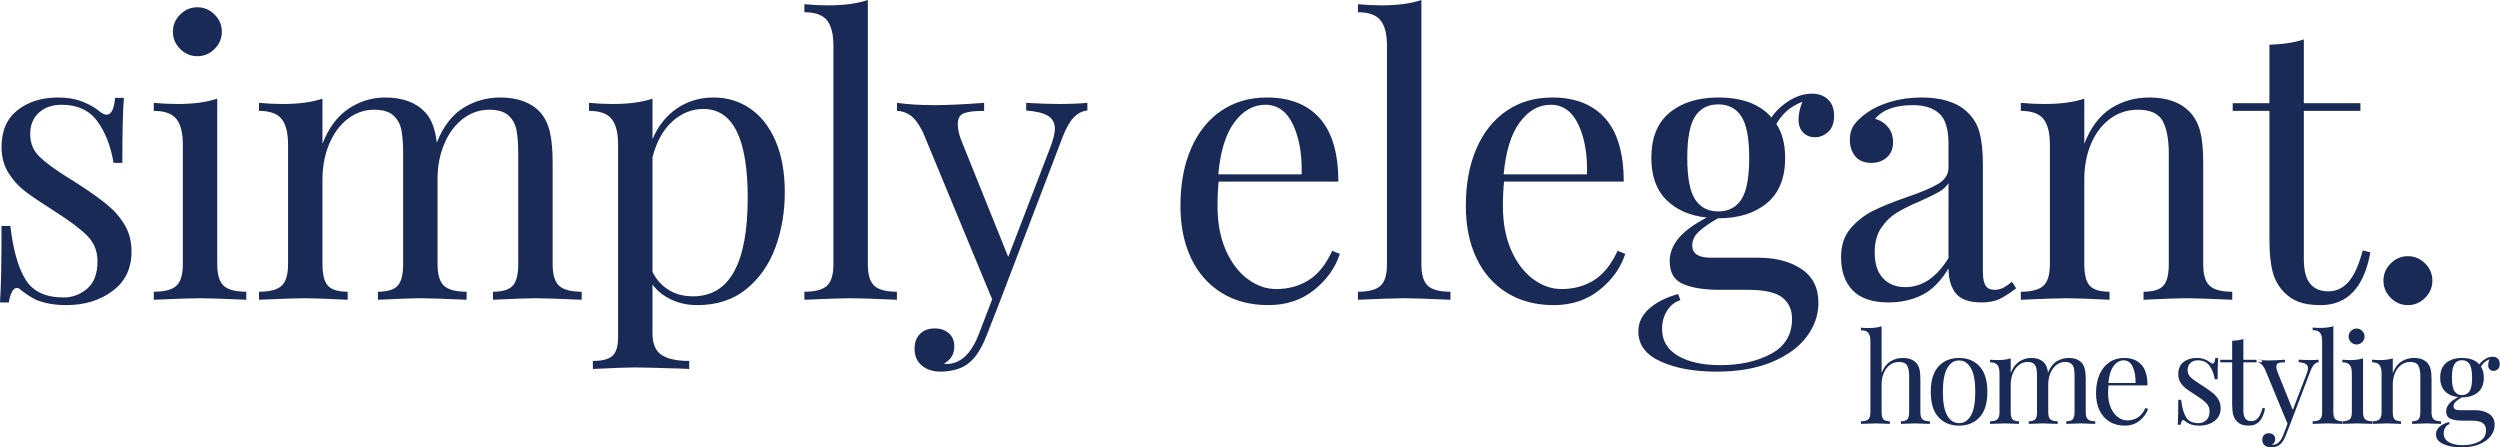 <?xml version="1.0" encoding="UTF-8"?>
<svg width="9808px" height="1755px" viewBox="0 0 9808 1755" version="1.1" xmlns="http://www.w3.org/2000/svg" xmlns:xlink="http://www.w3.org/1999/xlink">
    <!-- Generator: Sketch 43.1 (39012) - http://www.bohemiancoding.com/sketch -->
    <title>Group 2</title>
    <desc>Created with Sketch.</desc>
    <defs></defs>
    <g id="Page-1" stroke="none" stroke-width="1" fill="none" fill-rule="evenodd">
        <g id="Desktop-HD" transform="translate(-1242, -1058)" fill="#192A56">
            <g id="Group-2" transform="translate(1242, 1058)">
                <path d="M7381.954,1462.999 C7390.104,1442.461 7401.432,1427.547 7415.94,1418.255 C7430.447,1408.964 7446.828,1404.319 7465.084,1404.319 C7487.904,1404.319 7505.182,1410.513 7516.918,1422.901 C7523.112,1429.421 7527.513,1437.571 7530.121,1447.351 C7532.729,1457.131 7534.033,1470.334 7534.033,1486.96 L7534.033,1617.523 C7534.033,1630.889 7536.804,1640.098 7542.346,1645.151 C7547.888,1650.205 7557.505,1652.731 7571.197,1652.731 L7571.197,1663 C7541.205,1661.696 7521.645,1661.044 7512.517,1661.044 C7503.389,1661.044 7485.133,1661.696 7457.749,1663 L7457.749,1652.731 C7469.811,1652.731 7478.205,1650.205 7482.932,1645.151 C7487.66,1640.098 7490.023,1630.889 7490.023,1617.523 L7490.023,1476.202 C7490.023,1457.946 7487.415,1444.01 7482.199,1434.392 C7476.983,1424.775 7466.388,1419.967 7450.414,1419.967 C7437.048,1419.967 7425.231,1423.716 7414.962,1431.214 C7404.692,1438.712 7396.624,1449.225 7390.756,1462.755 C7384.888,1476.284 7381.954,1491.524 7381.954,1508.476 L7381.954,1617.523 C7381.954,1630.889 7384.317,1640.098 7389.044,1645.151 C7393.772,1650.205 7402.166,1652.731 7414.228,1652.731 L7414.228,1663 C7386.844,1661.696 7368.588,1661.044 7359.46,1661.044 C7350.332,1661.044 7330.772,1661.696 7300.78,1663 L7300.78,1652.731 C7314.472,1652.731 7324.089,1650.205 7329.631,1645.151 C7335.173,1640.098 7337.944,1630.889 7337.944,1617.523 L7337.944,1338.793 C7337.944,1323.797 7335.173,1312.876 7329.631,1306.03 C7324.089,1299.184 7314.472,1295.761 7300.78,1295.761 L7300.78,1285.492 C7311.212,1286.47 7321.318,1286.959 7331.098,1286.959 C7351.636,1286.959 7368.588,1284.677 7381.954,1280.113 L7381.954,1462.999 Z M7685.818,1404.319 C7719.07,1404.319 7745.883,1415.321 7766.258,1437.326 C7786.634,1459.332 7796.821,1492.665 7796.821,1537.327 C7796.821,1581.989 7786.634,1615.241 7766.258,1637.083 C7745.883,1658.925 7719.07,1669.846 7685.818,1669.846 C7652.566,1669.846 7625.753,1658.925 7605.377,1637.083 C7585.002,1615.241 7574.815,1581.989 7574.815,1537.327 C7574.815,1492.665 7585.002,1459.332 7605.377,1437.326 C7625.753,1415.321 7652.566,1404.319 7685.818,1404.319 Z M7685.818,1414.099 C7666.258,1414.099 7650.773,1424.123 7639.363,1444.172 C7627.953,1464.222 7622.248,1495.273 7622.248,1537.327 C7622.248,1579.381 7627.953,1610.351 7639.363,1630.237 C7650.773,1650.123 7666.258,1660.066 7685.818,1660.066 C7705.378,1660.066 7720.863,1650.123 7732.273,1630.237 C7743.683,1610.351 7749.388,1579.381 7749.388,1537.327 C7749.388,1495.273 7743.683,1464.222 7732.273,1444.172 C7720.863,1424.123 7705.378,1414.099 7685.818,1414.099 Z M8182.837,1617.523 C8182.837,1630.889 8185.608,1640.098 8191.15,1645.151 C8196.692,1650.205 8206.309,1652.731 8220.001,1652.731 L8220.001,1663 C8190.009,1661.696 8170.449,1661.044 8161.321,1661.044 C8152.193,1661.044 8133.937,1661.696 8106.553,1663 L8106.553,1652.731 C8118.615,1652.731 8127.009,1650.205 8131.736,1645.151 C8136.464,1640.098 8138.827,1630.889 8138.827,1617.523 L8138.827,1476.202 C8138.827,1463.814 8138.094,1453.79 8136.627,1446.129 C8135.159,1438.467 8131.737,1432.192 8126.358,1427.302 C8120.978,1422.412 8112.747,1419.967 8101.663,1419.967 C8089.275,1419.967 8078.028,1423.879 8067.922,1431.703 C8057.816,1439.527 8049.911,1450.203 8044.206,1463.733 C8038.5,1477.262 8035.648,1492.176 8035.648,1508.476 L8035.648,1617.523 C8035.648,1630.889 8038.419,1640.098 8043.961,1645.151 C8049.503,1650.205 8059.12,1652.731 8072.812,1652.731 L8072.812,1663 C8042.82,1661.696 8023.26,1661.044 8014.132,1661.044 C8005.004,1661.044 7986.748,1661.696 7959.364,1663 L7959.364,1652.731 C7971.426,1652.731 7979.82,1650.205 7984.547,1645.151 C7989.275,1640.098 7991.638,1630.889 7991.638,1617.523 L7991.638,1476.202 C7991.638,1463.814 7990.905,1453.79 7989.438,1446.129 C7987.97,1438.467 7984.548,1432.192 7979.168,1427.302 C7973.789,1422.412 7965.558,1419.967 7954.474,1419.967 C7942.086,1419.967 7930.839,1423.879 7920.733,1431.703 C7910.627,1439.527 7902.722,1450.285 7897.016,1463.977 C7891.311,1477.669 7888.459,1492.665 7888.459,1508.965 L7888.459,1617.523 C7888.459,1630.889 7890.822,1640.098 7895.55,1645.151 C7900.277,1650.205 7908.671,1652.731 7920.733,1652.731 L7920.733,1663 C7893.349,1661.696 7875.093,1661.044 7865.965,1661.044 C7856.837,1661.044 7837.277,1661.696 7807.285,1663 L7807.285,1652.731 C7820.977,1652.731 7830.594,1650.205 7836.136,1645.151 C7841.678,1640.098 7844.449,1630.889 7844.449,1617.523 L7844.449,1464.466 C7844.449,1449.47 7841.678,1438.549 7836.136,1431.703 C7830.594,1424.857 7820.977,1421.434 7807.285,1421.434 L7807.285,1411.165 C7817.717,1412.143 7827.823,1412.632 7837.603,1412.632 C7858.141,1412.632 7875.093,1410.35 7888.459,1405.786 L7888.459,1463.488 C7896.283,1443.276 7907.367,1428.362 7921.711,1418.745 C7936.055,1409.127 7951.703,1404.319 7968.655,1404.319 C7990.823,1404.319 8007.775,1410.513 8019.511,1422.901 C8027.661,1431.377 8032.714,1444.417 8034.67,1462.021 C8042.82,1441.483 8054.067,1426.732 8068.411,1417.766 C8082.755,1408.801 8098.566,1404.319 8115.844,1404.319 C8138.012,1404.319 8154.964,1410.513 8166.7,1422.901 C8172.568,1429.421 8176.724,1437.734 8179.169,1447.84 C8181.615,1457.946 8182.837,1470.986 8182.837,1486.96 L8182.837,1617.523 Z M8427.043,1604.32 C8421.175,1622.25 8410.173,1637.653 8394.035,1650.531 C8377.898,1663.408 8358.42,1669.846 8335.6,1669.846 C8312.454,1669.846 8292.405,1664.549 8275.453,1653.954 C8258.501,1643.358 8245.543,1628.526 8236.577,1609.455 C8227.612,1590.383 8223.13,1568.297 8223.13,1543.195 C8223.13,1514.833 8227.694,1490.22 8236.822,1469.356 C8245.95,1448.492 8258.827,1432.437 8275.453,1421.189 C8292.079,1409.942 8311.476,1404.319 8333.644,1404.319 C8362.984,1404.319 8385.559,1413.202 8401.371,1430.969 C8417.182,1448.737 8425.087,1475.713 8425.087,1511.899 L8272.03,1511.899 C8271.052,1521.027 8270.563,1531.459 8270.563,1543.195 C8270.563,1564.711 8274.067,1583.456 8281.076,1599.43 C8288.086,1615.404 8297.376,1627.71 8308.95,1636.35 C8320.523,1644.989 8332.666,1649.308 8345.38,1649.308 C8361.028,1649.308 8374.883,1645.559 8386.945,1638.061 C8399.007,1630.563 8409.113,1618.012 8417.263,1600.408 L8427.043,1604.32 Z M8331.688,1413.61 C8316.366,1413.61 8303.163,1421.108 8292.079,1436.104 C8280.995,1451.1 8274.149,1473.268 8271.541,1502.608 L8378.143,1502.608 C8378.795,1477.18 8375.128,1455.99 8367.14,1439.038 C8359.153,1422.086 8347.336,1413.61 8331.688,1413.61 Z M8618.143,1404.319 C8629.879,1404.319 8640.311,1406.112 8649.439,1409.698 C8658.567,1413.284 8665.902,1417.522 8671.444,1422.412 C8675.03,1425.02 8677.964,1426.324 8680.246,1426.324 C8686.114,1426.324 8689.7,1419.152 8691.004,1404.808 L8702.251,1404.808 C8700.947,1420.782 8700.295,1448.492 8700.295,1487.938 L8689.048,1487.938 C8685.462,1466.422 8678.535,1448.655 8668.265,1434.637 C8657.996,1420.619 8642.756,1413.61 8622.544,1413.61 C8610.808,1413.61 8601.191,1416.951 8593.693,1423.634 C8586.195,1430.318 8582.446,1439.527 8582.446,1451.263 C8582.446,1462.673 8586.358,1472.208 8594.182,1479.87 C8602.006,1487.531 8614.557,1496.74 8631.835,1507.498 C8634.769,1509.128 8639.17,1511.899 8645.038,1515.811 C8660.034,1525.591 8672.096,1534.23 8681.224,1541.728 C8690.352,1549.226 8697.768,1557.865 8703.474,1567.645 C8709.179,1577.425 8712.031,1588.672 8712.031,1601.386 C8712.031,1622.902 8703.963,1639.691 8687.826,1651.753 C8671.688,1663.815 8651.884,1669.846 8628.412,1669.846 C8613.742,1669.846 8600.865,1667.564 8589.781,1663 C8582.609,1659.414 8575.926,1655.013 8569.732,1649.797 C8568.428,1648.493 8566.961,1647.841 8565.331,1647.841 C8563.049,1647.841 8561.012,1649.471 8559.219,1652.731 C8557.425,1655.991 8556.04,1660.555 8555.062,1666.423 L8543.815,1666.423 C8545.119,1647.841 8545.771,1615.241 8545.771,1568.623 L8557.018,1568.623 C8560.604,1599.267 8567.124,1622.168 8576.578,1637.328 C8586.032,1652.487 8602.169,1660.066 8624.989,1660.066 C8636.399,1660.066 8646.505,1656.317 8655.307,1648.819 C8664.109,1641.321 8668.51,1629.585 8668.51,1613.611 C8668.51,1600.897 8664.191,1590.139 8655.551,1581.337 C8646.912,1572.535 8632.813,1561.94 8613.253,1549.552 C8597.279,1539.446 8584.973,1531.133 8576.334,1524.613 C8567.694,1518.093 8560.441,1510.106 8554.573,1500.652 C8548.705,1491.198 8545.771,1480.114 8545.771,1467.4 C8545.771,1446.862 8552.617,1431.214 8566.309,1420.456 C8580.001,1409.698 8597.279,1404.319 8618.143,1404.319 Z M8801.224,1411.654 L8873.596,1411.654 L8873.596,1421.434 L8801.224,1421.434 L8801.224,1610.677 C8801.224,1625.347 8803.913,1635.942 8809.292,1642.462 C8814.672,1648.982 8822.414,1652.242 8832.52,1652.242 C8842.626,1652.242 8851.265,1648.167 8858.437,1640.017 C8865.609,1631.867 8871.64,1618.501 8876.53,1599.919 L8886.31,1602.364 C8878.16,1647.352 8856.97,1669.846 8822.74,1669.846 C8811.656,1669.846 8802.528,1668.542 8795.356,1665.934 C8788.184,1663.326 8781.827,1659.251 8776.285,1653.709 C8769.113,1646.537 8764.142,1637.735 8761.371,1627.303 C8758.599,1616.871 8757.214,1602.853 8757.214,1585.249 L8757.214,1421.434 L8710.27,1421.434 L8710.27,1411.654 L8757.214,1411.654 L8757.214,1336.837 C8775.47,1336.185 8790.14,1333.903 8801.224,1329.991 L8801.224,1411.654 Z M9059.122,1412.632 C9073.466,1412.632 9085.854,1412.143 9096.286,1411.165 L9096.286,1420.945 C9089.766,1421.597 9083.98,1424.531 9078.926,1429.747 C9073.873,1434.963 9069.065,1443.439 9064.501,1455.175 L8984.305,1665.445 L8967.679,1707.988 C8961.485,1723.962 8954.476,1735.372 8946.652,1742.218 C8941.762,1746.782 8935.894,1750.042 8929.048,1751.998 C8922.202,1753.954 8915.356,1754.932 8908.51,1754.932 C8898.73,1754.932 8890.743,1752.324 8884.549,1747.108 C8878.355,1741.892 8875.258,1734.72 8875.258,1725.592 C8875.258,1717.768 8877.54,1711.493 8882.104,1706.765 C8886.668,1702.038 8893.025,1699.675 8901.175,1699.675 C8908.347,1699.675 8914.296,1701.712 8919.023,1705.787 C8923.751,1709.863 8926.114,1715.486 8926.114,1722.658 C8926.114,1732.438 8921.713,1739.773 8912.911,1744.663 C8913.563,1744.989 8914.541,1745.152 8915.845,1745.152 C8933.775,1745.152 8947.63,1732.438 8957.41,1707.01 L8974.525,1662.511 L8886.016,1448.818 C8880.474,1437.734 8874.932,1430.399 8869.39,1426.813 C8863.848,1423.227 8858.306,1421.434 8852.764,1421.434 L8852.764,1411.165 C8866.782,1413.121 8882.756,1414.099 8900.686,1414.099 C8916.986,1414.099 8938.176,1413.121 8964.256,1411.165 L8964.256,1421.434 C8952.52,1421.434 8943.963,1422.412 8938.583,1424.368 C8933.204,1426.324 8930.515,1431.051 8930.515,1438.549 C8930.515,1445.395 8932.471,1453.382 8936.383,1462.51 L8995.063,1608.232 L9049.342,1466.911 C9052.928,1457.131 9054.721,1449.633 9054.721,1444.417 C9054.721,1436.919 9051.787,1431.377 9045.919,1427.791 C9040.051,1424.205 9030.76,1421.923 9018.046,1420.945 L9018.046,1411.165 C9035.324,1412.143 9049.016,1412.632 9059.122,1412.632 Z M9154.183,1617.523 C9154.183,1630.889 9156.954,1640.098 9162.496,1645.151 C9168.038,1650.205 9177.655,1652.731 9191.347,1652.731 L9191.347,1663 C9161.355,1661.696 9141.632,1661.044 9132.178,1661.044 C9122.724,1661.044 9103.001,1661.696 9073.009,1663 L9073.009,1652.731 C9086.701,1652.731 9096.318,1650.205 9101.86,1645.151 C9107.402,1640.098 9110.173,1630.889 9110.173,1617.523 L9110.173,1338.304 C9110.173,1323.308 9107.402,1312.387 9101.86,1305.541 C9096.318,1298.695 9086.701,1295.272 9073.009,1295.272 L9073.009,1285.003 C9083.115,1285.981 9093.221,1286.47 9103.327,1286.47 C9123.865,1286.47 9140.817,1284.188 9154.183,1279.624 L9154.183,1617.523 Z M9245.332,1288.915 C9253.808,1288.915 9261.143,1292.012 9267.337,1298.206 C9273.531,1304.4 9276.628,1311.735 9276.628,1320.211 C9276.628,1328.687 9273.531,1336.022 9267.337,1342.216 C9261.143,1348.41 9253.808,1351.507 9245.332,1351.507 C9236.856,1351.507 9229.521,1348.41 9223.327,1342.216 C9217.133,1336.022 9214.036,1328.687 9214.036,1320.211 C9214.036,1311.735 9217.133,1304.4 9223.327,1298.206 C9229.521,1292.012 9236.856,1288.915 9245.332,1288.915 Z M9270.76,1617.523 C9270.76,1630.889 9273.531,1640.098 9279.073,1645.151 C9284.615,1650.205 9294.232,1652.731 9307.924,1652.731 L9307.924,1663 C9277.932,1661.696 9258.209,1661.044 9248.755,1661.044 C9239.301,1661.044 9219.578,1661.696 9189.586,1663 L9189.586,1652.731 C9203.278,1652.731 9212.895,1650.205 9218.437,1645.151 C9223.979,1640.098 9226.75,1630.889 9226.75,1617.523 L9226.75,1464.466 C9226.75,1449.47 9223.979,1438.549 9218.437,1431.703 C9212.895,1424.857 9203.278,1421.434 9189.586,1421.434 L9189.586,1411.165 C9200.018,1412.143 9210.124,1412.632 9219.904,1412.632 C9240.442,1412.632 9257.394,1410.35 9270.76,1405.786 L9270.76,1617.523 Z M9470.467,1404.319 C9493.287,1404.319 9510.565,1410.513 9522.301,1422.901 C9528.495,1429.421 9532.896,1437.571 9535.504,1447.351 C9538.112,1457.131 9539.416,1470.334 9539.416,1486.96 L9539.416,1617.523 C9539.416,1630.889 9542.187,1640.098 9547.729,1645.151 C9553.271,1650.205 9562.888,1652.731 9576.58,1652.731 L9576.58,1663 C9546.588,1661.696 9527.028,1661.044 9517.9,1661.044 C9508.772,1661.044 9490.516,1661.696 9463.132,1663 L9463.132,1652.731 C9475.194,1652.731 9483.588,1650.205 9488.315,1645.151 C9493.043,1640.098 9495.406,1630.889 9495.406,1617.523 L9495.406,1476.202 C9495.406,1457.946 9492.798,1444.01 9487.582,1434.392 C9482.366,1424.775 9471.771,1419.967 9455.797,1419.967 C9442.431,1419.967 9430.532,1423.879 9420.1,1431.703 C9409.668,1439.527 9401.6,1450.203 9395.894,1463.733 C9390.189,1477.262 9387.337,1492.339 9387.337,1508.965 L9387.337,1617.523 C9387.337,1630.889 9389.7,1640.098 9394.427,1645.151 C9399.155,1650.205 9407.549,1652.731 9419.611,1652.731 L9419.611,1663 C9392.227,1661.696 9373.971,1661.044 9364.843,1661.044 C9355.715,1661.044 9336.155,1661.696 9306.163,1663 L9306.163,1652.731 C9319.855,1652.731 9329.472,1650.205 9335.014,1645.151 C9340.556,1640.098 9343.327,1630.889 9343.327,1617.523 L9343.327,1464.466 C9343.327,1449.47 9340.556,1438.549 9335.014,1431.703 C9329.472,1424.857 9319.855,1421.434 9306.163,1421.434 L9306.163,1411.165 C9316.595,1412.143 9326.701,1412.632 9336.481,1412.632 C9357.019,1412.632 9373.971,1410.35 9387.337,1405.786 L9387.337,1463.488 C9395.487,1442.624 9406.815,1427.547 9421.322,1418.255 C9435.83,1408.964 9452.211,1404.319 9470.467,1404.319 Z M9782.644,1455.175 C9776.776,1455.175 9771.805,1453.219 9767.729,1449.307 C9763.654,1445.395 9761.617,1439.69 9761.617,1432.192 C9761.617,1425.672 9763.247,1418.174 9766.507,1409.698 C9758.031,1413.284 9751.348,1417.277 9746.458,1421.678 C9741.568,1426.08 9737.167,1431.54 9733.255,1438.06 C9740.753,1449.47 9744.502,1463.977 9744.502,1481.581 C9744.502,1507.335 9736.678,1526.65 9721.03,1539.527 C9705.382,1552.405 9684.681,1558.843 9658.927,1558.843 L9658.438,1558.843 C9647.68,1565.037 9639.53,1570.742 9633.988,1575.958 C9628.446,1581.174 9625.675,1587.042 9625.675,1593.562 C9625.675,1603.994 9633.499,1609.21 9649.147,1609.21 L9710.272,1609.21 C9732.44,1609.21 9750.777,1614.018 9765.284,1623.636 C9779.792,1633.253 9787.045,1647.678 9787.045,1666.912 C9787.045,1682.56 9781.992,1697.067 9771.886,1710.433 C9761.78,1723.799 9746.947,1734.557 9727.387,1742.707 C9707.827,1750.857 9684.192,1754.932 9656.482,1754.932 C9628.12,1754.932 9604.404,1750.613 9585.332,1741.974 C9566.261,1733.334 9556.726,1720.539 9556.726,1703.587 C9556.726,1692.503 9561.208,1682.886 9570.173,1674.736 C9579.139,1666.586 9591.608,1660.229 9607.582,1655.665 L9610.516,1663.489 C9603.344,1665.771 9597.639,1670.335 9593.401,1677.181 C9589.163,1684.027 9587.044,1691.688 9587.044,1700.164 C9587.044,1715.16 9593.808,1726.651 9607.337,1734.639 C9620.867,1742.626 9639.041,1746.619 9661.861,1746.619 C9686.963,1746.619 9708.479,1741.811 9726.409,1732.194 C9744.339,1722.576 9753.304,1707.662 9753.304,1687.45 C9753.304,1675.714 9749.148,1666.586 9740.834,1660.066 C9732.521,1653.546 9717.77,1650.286 9696.58,1650.286 L9660.394,1650.286 C9641.16,1650.286 9625.757,1647.841 9614.183,1642.951 C9602.61,1638.061 9596.824,1628.281 9596.824,1613.611 C9596.824,1603.505 9600.491,1593.888 9607.826,1584.76 C9615.162,1575.632 9627.305,1566.667 9644.257,1557.865 C9622.741,1555.583 9605.545,1548.085 9592.667,1535.371 C9579.79,1522.657 9573.352,1504.727 9573.352,1481.581 C9573.352,1455.827 9581.176,1436.512 9596.824,1423.634 C9612.472,1410.757 9633.173,1404.319 9658.927,1404.319 C9689.571,1404.319 9712.228,1412.795 9726.898,1429.747 C9733.092,1420.945 9740.916,1413.692 9750.37,1407.986 C9759.824,1402.281 9769.278,1399.429 9778.732,1399.429 C9787.208,1399.429 9794.054,1401.874 9799.27,1406.764 C9804.486,1411.654 9807.094,1418.663 9807.094,1427.791 C9807.094,1436.919 9804.568,1443.765 9799.514,1448.329 C9794.461,1452.893 9788.838,1455.175 9782.644,1455.175 Z M9658.927,1550.041 C9671.967,1550.041 9681.828,1544.907 9688.511,1534.638 C9695.195,1524.368 9698.536,1506.683 9698.536,1481.581 C9698.536,1456.479 9695.195,1438.794 9688.511,1428.524 C9681.828,1418.255 9671.967,1413.121 9658.927,1413.121 C9645.887,1413.121 9636.026,1418.255 9629.342,1428.524 C9622.659,1438.794 9619.318,1456.479 9619.318,1481.581 C9619.318,1506.683 9622.659,1524.368 9629.342,1534.638 C9636.026,1544.907 9645.887,1550.041 9658.927,1550.041 Z" id="home-styling"></path>
                <path d="M228,382.5 C264,382.5 296,388 324,399 C352,410 374.5,423 391.5,438 C402.5,446 411.5,450 418.5,450 C436.5,450 447.5,428 451.5,384 L486,384 C482,433 480,517.999 480,639 L445.5,639 C434.5,573 413.25,518.5 381.75,475.5 C350.25,432.5 303.5,411 241.5,411 C205.5,411 176,421.25 153,441.75 C130,462.25 118.5,490.5 118.5,526.5 C118.5,561.5 130.5,590.75 154.5,614.25 C178.5,637.75 217,666 270,699 C279,704 292.5,712.5 310.5,724.5 C356.5,754.5 393.5,781 421.5,804 C449.5,827 472.25,853.5 489.75,883.5 C507.25,913.5 516,948 516,987 C516,1053 491.25,1104.5 441.75,1141.5 C392.25,1178.5 331.5,1197 259.5,1197 C214.5,1197 175,1190 141,1176 C119,1165 98.5,1151.5 79.5,1135.5 C75.5,1131.5 71,1129.5 66,1129.5 C59,1129.5 52.75,1134.5 47.25,1144.5 C41.75,1154.5 37.5,1168.5 34.5,1186.5 L0,1186.5 C4,1129.5 6,1029.501 6,886.5 L40.5,886.5 C51.5,980.5 71.5,1050.75 100.5,1097.25 C129.5,1143.75 179,1167 249,1167 C284,1167 315,1155.5 342,1132.5 C369,1109.5 382.5,1073.5 382.5,1024.5 C382.5,985.5 369.25,952.5 342.75,925.5 C316.25,898.5 273,866 213,828 C164,797 126.25,771.5 99.75,751.5 C73.25,731.5 51,707 33,678 C15,649 6,615 6,576 C6,513 27,465 69,432 C111,399 164,382.5 228,382.5 Z M774.3,28.5 C800.3,28.5 822.8,38 841.8,57 C860.8,76 870.3,98.5 870.3,124.5 C870.3,150.5 860.8,173 841.8,192 C822.8,211 800.3,220.5 774.3,220.5 C748.3,220.5 725.8,211 706.8,192 C687.8,173 678.3,150.5 678.3,124.5 C678.3,98.5 687.8,76 706.8,57 C725.8,38 748.3,28.5 774.3,28.5 Z M852.3,1036.5 C852.3,1077.5 860.8,1105.75 877.8,1121.25 C894.8,1136.75 924.3,1144.5 966.3,1144.5 L966.3,1176 C874.3,1172 813.8,1170 784.8,1170 C755.8,1170 695.3,1172 603.3,1176 L603.3,1144.5 C645.3,1144.5 674.8,1136.75 691.8,1121.25 C708.8,1105.75 717.3,1077.5 717.3,1036.5 L717.3,567 C717.3,521 708.8,487.5 691.8,466.5 C674.8,445.5 645.3,435 603.3,435 L603.3,403.5 C635.3,406.5 666.3,408 696.3,408 C759.3,408 811.3,401 852.3,387 L852.3,1036.5 Z M2168.1,1036.5 C2168.1,1077.5 2176.6,1105.75 2193.6,1121.25 C2210.6,1136.75 2240.1,1144.5 2282.1,1144.5 L2282.1,1176 C2190.1,1172 2130.1,1170 2102.1,1170 C2074.1,1170 2018.1,1172 1934.1,1176 L1934.1,1144.5 C1971.1,1144.5 1996.85,1136.75 2011.35,1121.25 C2025.85,1105.75 2033.1,1077.5 2033.1,1036.5 L2033.1,603 C2033.1,565 2030.85,534.25 2026.35,510.75 C2021.85,487.25 2011.35,468 1994.85,453 C1978.35,438 1953.1,430.5 1919.1,430.5 C1881.1,430.5 1846.6,442.5 1815.6,466.5 C1784.6,490.5 1760.35,523.25 1742.85,564.75 C1725.35,606.25 1716.6,652 1716.6,702 L1716.6,1036.5 C1716.6,1077.5 1725.1,1105.75 1742.1,1121.25 C1759.1,1136.75 1788.6,1144.5 1830.6,1144.5 L1830.6,1176 C1738.6,1172 1678.6,1170 1650.6,1170 C1622.6,1170 1566.6,1172 1482.6,1176 L1482.6,1144.5 C1519.6,1144.5 1545.35,1136.75 1559.85,1121.25 C1574.35,1105.75 1581.6,1077.5 1581.6,1036.5 L1581.6,603 C1581.6,565 1579.35,534.25 1574.85,510.75 C1570.35,487.25 1559.85,468 1543.35,453 C1526.85,438 1501.6,430.5 1467.6,430.5 C1429.6,430.5 1395.1,442.5 1364.1,466.5 C1333.1,490.5 1308.85,523.5 1291.35,565.5 C1273.85,607.5 1265.1,653.5 1265.1,703.5 L1265.1,1036.5 C1265.1,1077.5 1272.35,1105.75 1286.85,1121.25 C1301.35,1136.75 1327.1,1144.5 1364.1,1144.5 L1364.1,1176 C1280.1,1172 1224.1,1170 1196.1,1170 C1168.1,1170 1108.1,1172 1016.1,1176 L1016.1,1144.5 C1058.1,1144.5 1087.6,1136.75 1104.6,1121.25 C1121.6,1105.75 1130.1,1077.5 1130.1,1036.5 L1130.1,567 C1130.1,521 1121.6,487.5 1104.6,466.5 C1087.6,445.5 1058.1,435 1016.1,435 L1016.1,403.5 C1048.1,406.5 1079.1,408 1109.1,408 C1172.1,408 1224.1,401 1265.1,387 L1265.1,564 C1289.1,502 1323.1,456.25 1367.1,426.75 C1411.1,397.25 1459.1,382.5 1511.1,382.5 C1579.1,382.5 1631.1,401.5 1667.1,439.5 C1692.1,465.5 1707.6,505.5 1713.6,559.5 C1738.6,496.5 1773.1,451.25 1817.1,423.75 C1861.1,396.25 1909.6,382.5 1962.6,382.5 C2030.6,382.5 2082.6,401.5 2118.6,439.5 C2136.6,459.5 2149.35,485 2156.85,516 C2164.35,547 2168.1,587 2168.1,636 L2168.1,1036.5 Z M2799.9,382.5 C2852.9,382.5 2900.65,397 2943.15,426 C2985.65,455 3018.9,497.5 3042.9,553.5 C3066.9,609.5 3078.9,676.5 3078.9,754.5 C3078.9,831.5 3066.65,903.5 3042.15,970.5 C3017.65,1037.5 2979.65,1092 2928.15,1134 C2876.65,1176 2812.4,1197 2735.4,1197 C2697.4,1197 2662.9,1189.5 2631.9,1174.5 C2600.9,1159.5 2576.9,1140 2559.9,1116 L2559.9,1308 C2559.9,1349 2571.9,1377.25 2595.9,1392.75 C2619.9,1408.25 2655.9,1416 2703.9,1416 L2703.9,1447.5 L2669.4,1446 C2576.4,1443 2515.9,1441.5 2487.9,1441.5 C2463.9,1441.5 2409.9,1443.5 2325.9,1447.5 L2325.9,1416 C2362.9,1416 2388.65,1409.25 2403.15,1395.75 C2417.65,1382.25 2424.9,1358 2424.9,1323 L2424.9,567 C2424.9,521 2416.4,487.5 2399.4,466.5 C2382.4,445.5 2352.9,435 2310.9,435 L2310.9,403.5 C2341.9,406.5 2372.9,408 2403.9,408 C2466.9,408 2518.9,401 2559.9,387 L2559.9,546 C2581.9,494 2613.9,453.75 2655.9,425.25 C2697.9,396.75 2745.9,382.5 2799.9,382.5 Z M2718.9,1162.5 C2861.901,1162.5 2933.4,1033.501 2933.4,775.5 C2933.4,543.499 2875.401,427.5 2759.4,427.5 C2714.4,427.5 2673.9,443.75 2637.9,476.25 C2601.9,508.75 2575.9,555.5 2559.9,616.5 L2559.9,1066.5 C2573.9,1095.5 2594.4,1118.75 2621.4,1136.25 C2648.4,1153.75 2680.9,1162.5 2718.9,1162.5 Z M3404.7,1036.5 C3404.7,1077.5 3413.2,1105.75 3430.2,1121.25 C3447.2,1136.75 3476.7,1144.5 3518.7,1144.5 L3518.7,1176 C3426.7,1172 3366.2,1170 3337.2,1170 C3308.2,1170 3247.7,1172 3155.7,1176 L3155.7,1144.5 C3197.7,1144.5 3227.2,1136.75 3244.2,1121.25 C3261.2,1105.75 3269.7,1077.5 3269.7,1036.5 L3269.7,180 C3269.7,134 3261.2,100.5 3244.2,79.5 C3227.2,58.5 3197.7,48 3155.7,48 L3155.7,16.5 C3186.7,19.5 3217.7,21 3248.7,21 C3311.7,21 3363.7,14 3404.7,0 L3404.7,1036.5 Z M4152,408 C4196,408 4234,406.5 4266,403.5 L4266,433.5 C4246,435.5 4228.25,444.5 4212.75,460.5 C4197.25,476.5 4182.5,502.5 4168.5,538.5 L3922.5,1183.5 L3871.5,1314 C3852.5,1363 3831,1398 3807,1419 C3792,1433 3774,1443 3753,1449 C3732,1455 3711,1458 3690,1458 C3660,1458 3635.5,1450 3616.5,1434 C3597.5,1418 3588,1396 3588,1368 C3588,1344 3595,1324.75 3609,1310.25 C3623,1295.75 3642.5,1288.5 3667.5,1288.5 C3689.5,1288.5 3707.75,1294.75 3722.25,1307.25 C3736.75,1319.75 3744,1337 3744,1359 C3744,1389 3730.5,1411.5 3703.5,1426.5 C3705.5,1427.5 3708.5,1428 3712.5,1428 C3767.5,1428 3810,1389 3840,1311 L3892.5,1174.5 L3621,519 C3604,485 3587,462.5 3570,451.5 C3553,440.5 3536,435 3519,435 L3519,403.5 C3562,409.5 3611,412.5 3666,412.5 C3716,412.5 3781,409.5 3861,403.5 L3861,435 C3825,435 3798.75,438 3782.25,444 C3765.75,450 3757.5,464.5 3757.5,487.5 C3757.5,508.5 3763.5,533 3775.5,561 L3955.5,1008 L4122,574.5 C4133,544.5 4138.5,521.5 4138.5,505.5 C4138.5,482.5 4129.5,465.5 4111.5,454.5 C4093.5,443.5 4065,436.5 4026,433.5 L4026,403.5 C4079,406.5 4121,408 4152,408 Z M5256.6,996 C5238.6,1051 5204.85,1098.25 5155.35,1137.75 C5105.85,1177.25 5046.1,1197 4976.1,1197 C4905.1,1197 4843.6,1180.75 4791.6,1148.25 C4739.6,1115.75 4699.85,1070.25 4672.35,1011.75 C4644.85,953.25 4631.1,885.5 4631.1,808.5 C4631.1,721.5 4645.1,646 4673.1,582 C4701.1,518 4740.6,468.75 4791.6,434.25 C4842.6,399.75 4902.1,382.5 4970.1,382.5 C5060.1,382.5 5129.35,409.75 5177.85,464.25 C5226.35,518.75 5250.6,601.499 5250.6,712.5 L4781.1,712.5 C4778.1,740.5 4776.6,772.5 4776.6,808.5 C4776.6,874.5 4787.35,932 4808.85,981 C4830.35,1030 4858.85,1067.75 4894.35,1094.25 C4929.85,1120.75 4967.1,1134 5006.1,1134 C5054.1,1134 5096.6,1122.5 5133.6,1099.5 C5170.6,1076.5 5201.6,1038 5226.6,984 L5256.6,996 Z M4964.1,411 C4917.1,411 4876.6,434 4842.6,480 C4808.6,526 4787.6,594 4779.6,684 L5106.6,684 C5108.6,606 5097.35,541 5072.85,489 C5048.35,437 5012.1,411 4964.1,411 Z M5576.4,1036.5 C5576.4,1077.5 5584.9,1105.75 5601.9,1121.25 C5618.9,1136.75 5648.4,1144.5 5690.4,1144.5 L5690.4,1176 C5598.4,1172 5537.9,1170 5508.9,1170 C5479.9,1170 5419.4,1172 5327.4,1176 L5327.4,1144.5 C5369.4,1144.5 5398.9,1136.75 5415.9,1121.25 C5432.9,1105.75 5441.4,1077.5 5441.4,1036.5 L5441.4,180 C5441.4,134 5432.9,100.5 5415.9,79.5 C5398.9,58.5 5369.4,48 5327.4,48 L5327.4,16.5 C5358.4,19.5 5389.4,21 5420.4,21 C5483.4,21 5535.4,14 5576.4,0 L5576.4,1036.5 Z M6376.2,996 C6358.2,1051 6324.45,1098.25 6274.95,1137.75 C6225.45,1177.25 6165.7,1197 6095.7,1197 C6024.7,1197 5963.2,1180.75 5911.2,1148.25 C5859.2,1115.75 5819.45,1070.25 5791.95,1011.75 C5764.45,953.25 5750.7,885.5 5750.7,808.5 C5750.7,721.5 5764.7,646 5792.7,582 C5820.7,518 5860.2,468.75 5911.2,434.25 C5962.2,399.75 6021.7,382.5 6089.7,382.5 C6179.7,382.5 6248.95,409.75 6297.45,464.25 C6345.95,518.75 6370.2,601.499 6370.2,712.5 L5900.7,712.5 C5897.7,740.5 5896.2,772.5 5896.2,808.5 C5896.2,874.5 5906.95,932 5928.45,981 C5949.95,1030 5978.45,1067.75 6013.95,1094.25 C6049.45,1120.75 6086.7,1134 6125.7,1134 C6173.7,1134 6216.2,1122.5 6253.2,1099.5 C6290.2,1076.5 6321.2,1038 6346.2,984 L6376.2,996 Z M6083.7,411 C6036.7,411 5996.2,434 5962.2,480 C5928.2,526 5907.2,594 5899.2,684 L6226.2,684 C6228.2,606 6216.95,541 6192.45,489 C6167.95,437 6131.7,411 6083.7,411 Z M7120.5,538.5 C7102.5,538.5 7087.25,532.5 7074.75,520.5 C7062.25,508.5 7056,491 7056,468 C7056,448 7061,425 7071,399 C7045,410 7024.5,422.25 7009.5,435.75 C6994.5,449.25 6981,466 6969,486 C6992,521 7003.5,565.5 7003.5,619.5 C7003.5,698.5 6979.5,757.75 6931.5,797.25 C6883.5,836.75 6820,856.5 6741,856.5 L6739.5,856.5 C6706.5,875.5 6681.5,893 6664.5,909 C6647.5,925 6639,943 6639,963 C6639,995 6663,1011 6711,1011 L6898.5,1011 C6966.5,1011 7022.75,1025.75 7067.25,1055.25 C7111.75,1084.75 7134,1129 7134,1188 C7134,1236 7118.5,1280.5 7087.5,1321.5 C7056.5,1362.5 7011,1395.5 6951,1420.5 C6891,1445.5 6818.5,1458 6733.5,1458 C6646.5,1458 6573.75,1444.75 6515.25,1418.25 C6456.75,1391.75 6427.5,1352.5 6427.5,1300.5 C6427.5,1266.5 6441.25,1237 6468.75,1212 C6496.25,1187 6534.5,1167.5 6583.5,1153.5 L6592.5,1177.5 C6570.5,1184.5 6553,1198.5 6540,1219.5 C6527,1240.5 6520.5,1264 6520.5,1290 C6520.5,1336 6541.25,1371.25 6582.75,1395.75 C6624.25,1420.25 6680,1432.5 6750,1432.5 C6827,1432.5 6893,1417.75 6948,1388.25 C7003,1358.75 7030.5,1313 7030.5,1251 C7030.5,1215 7017.75,1187 6992.25,1167 C6966.75,1147 6921.5,1137 6856.5,1137 L6745.5,1137 C6686.5,1137 6639.25,1129.5 6603.75,1114.5 C6568.25,1099.5 6550.5,1069.5 6550.5,1024.5 C6550.5,993.5 6561.75,964 6584.25,936 C6606.75,908 6644,880.5 6696,853.5 C6630,846.5 6577.25,823.5 6537.75,784.5 C6498.25,745.5 6478.5,690.5 6478.5,619.5 C6478.5,540.5 6502.5,481.25 6550.5,441.75 C6598.5,402.25 6662,382.5 6741,382.5 C6835,382.5 6904.5,408.5 6949.5,460.5 C6968.5,433.5 6992.5,411.25 7021.5,393.75 C7050.5,376.25 7079.5,367.5 7108.5,367.5 C7134.5,367.5 7155.5,375 7171.5,390 C7187.5,405 7195.5,426.5 7195.5,454.5 C7195.5,482.5 7187.75,503.5 7172.25,517.5 C7156.75,531.5 7139.5,538.5 7120.5,538.5 Z M6741,829.5 C6781,829.5 6811.25,813.75 6831.75,782.25 C6852.25,750.75 6862.5,696.5 6862.5,619.5 C6862.5,542.5 6852.25,488.25 6831.75,456.75 C6811.25,425.25 6781,409.5 6741,409.5 C6701,409.5 6670.75,425.25 6650.25,456.75 C6629.75,488.25 6619.5,542.5 6619.5,619.5 C6619.5,696.5 6629.75,750.75 6650.25,782.25 C6670.75,813.75 6701,829.5 6741,829.5 Z M7408.8,1186.5 C7345.8,1186.5 7299.05,1170.75 7268.55,1139.25 C7238.05,1107.75 7222.8,1064 7222.8,1008 C7222.8,963 7235.05,926 7259.55,897 C7284.05,868 7313.05,845 7346.55,828 C7380.05,811 7424.3,793 7479.3,774 C7535.3,755 7576.8,737.5 7603.8,721.5 C7630.8,705.5 7644.3,684 7644.3,657 L7644.3,564 C7644.3,506 7632.05,466.25 7607.55,444.75 C7583.05,423.25 7548.8,412.5 7504.8,412.5 C7434.8,412.5 7385.3,430.5 7356.3,466.5 C7376.3,471.5 7393.05,482 7406.55,498 C7420.05,514 7426.8,534 7426.8,558 C7426.8,583 7418.8,602.75 7402.8,617.25 C7386.8,631.75 7366.3,639 7341.3,639 C7313.3,639 7292.3,630.25 7278.3,612.75 C7264.3,595.25 7257.3,574 7257.3,549 C7257.3,525 7263.05,505 7274.55,489 C7286.05,473 7303.3,457 7326.3,441 C7350.3,424 7380.8,410 7417.8,399 C7454.8,388 7495.3,382.5 7539.3,382.5 C7617.3,382.5 7676.3,401 7716.3,438 C7741.3,461 7758.05,488.75 7766.55,521.25 C7775.05,553.75 7779.3,596.5 7779.3,649.5 L7779.3,1066.5 C7779.3,1091.5 7782.8,1109.5 7789.8,1120.5 C7796.8,1131.5 7808.8,1137 7825.8,1137 C7837.8,1137 7849.05,1134.25 7859.55,1128.75 C7870.05,1123.25 7881.3,1115.5 7893.3,1105.5 L7909.8,1131 C7883.8,1151 7861.55,1165.25 7843.05,1173.75 C7824.55,1182.25 7801.3,1186.5 7773.3,1186.5 C7725.3,1186.5 7691.8,1174.5 7672.8,1150.5 C7653.8,1126.5 7644.3,1094 7644.3,1053 C7614.3,1103 7579.8,1137.75 7540.8,1157.25 C7501.8,1176.75 7457.8,1186.5 7408.8,1186.5 Z M7474.8,1126.5 C7540.8,1126.5 7597.3,1088.5 7644.3,1012.5 L7644.3,718.5 C7635.3,732.5 7622.8,744 7606.8,753 C7590.8,762 7566.3,774 7533.3,789 C7495.3,805 7464.55,820.25 7441.05,834.75 C7417.55,849.25 7397.3,869 7380.3,894 C7363.3,919 7354.8,951 7354.8,990 C7354.8,1035 7365.8,1069 7387.8,1092 C7409.8,1115 7438.8,1126.5 7474.8,1126.5 Z M8432.1,382.5 C8502.1,382.5 8555.1,401.5 8591.1,439.5 C8610.1,459.5 8623.6,484.5 8631.6,514.5 C8639.6,544.5 8643.6,585 8643.6,636 L8643.6,1036.5 C8643.6,1077.5 8652.1,1105.75 8669.1,1121.25 C8686.1,1136.75 8715.6,1144.5 8757.6,1144.5 L8757.6,1176 C8665.6,1172 8605.6,1170 8577.6,1170 C8549.6,1170 8493.6,1172 8409.6,1176 L8409.6,1144.5 C8446.6,1144.5 8472.35,1136.75 8486.85,1121.25 C8501.35,1105.75 8508.6,1077.5 8508.6,1036.5 L8508.6,603 C8508.6,547 8500.6,504.25 8484.6,474.75 C8468.6,445.25 8436.1,430.5 8387.1,430.5 C8346.1,430.5 8309.6,442.5 8277.6,466.5 C8245.6,490.5 8220.85,523.25 8203.35,564.75 C8185.85,606.25 8177.1,652.5 8177.1,703.5 L8177.1,1036.5 C8177.1,1077.5 8184.35,1105.75 8198.85,1121.25 C8213.35,1136.75 8239.1,1144.5 8276.1,1144.5 L8276.1,1176 C8192.1,1172 8136.1,1170 8108.1,1170 C8080.1,1170 8020.1,1172 7928.1,1176 L7928.1,1144.5 C7970.1,1144.5 7999.6,1136.75 8016.6,1121.25 C8033.6,1105.75 8042.1,1077.5 8042.1,1036.5 L8042.1,567 C8042.1,521 8033.6,487.5 8016.6,466.5 C7999.6,445.5 7970.1,435 7928.1,435 L7928.1,403.5 C7960.1,406.5 7991.1,408 8021.1,408 C8084.1,408 8136.1,401 8177.1,387 L8177.1,564 C8202.1,500 8236.85,453.75 8281.35,425.25 C8325.85,396.75 8376.1,382.5 8432.1,382.5 Z M9038.4,405 L9260.4,405 L9260.4,435 L9038.4,435 L9038.4,1015.5 C9038.4,1060.5 9046.65,1093 9063.15,1113 C9079.65,1133 9103.4,1143 9134.4,1143 C9165.4,1143 9191.9,1130.5 9213.9,1105.5 C9235.9,1080.5 9254.4,1039.5 9269.4,982.5 L9299.4,990 C9274.4,1128.001 9209.401,1197 9104.4,1197 C9070.4,1197 9042.4,1193 9020.4,1185 C8998.4,1177 8978.9,1164.5 8961.9,1147.5 C8939.9,1125.5 8924.65,1098.5 8916.15,1066.5 C8907.65,1034.5 8903.4,991.5 8903.4,937.5 L8903.4,435 L8759.4,435 L8759.4,405 L8903.4,405 L8903.4,175.5 C8959.4,173.5 9004.4,166.5 9038.4,154.5 L9038.4,405 Z M9446.7,1005 C9472.7,1005 9495.2,1014.5 9514.2,1033.5 C9533.2,1052.5 9542.7,1075 9542.7,1101 C9542.7,1127 9533.2,1149.5 9514.2,1168.5 C9495.2,1187.5 9472.7,1197 9446.7,1197 C9420.7,1197 9398.2,1187.5 9379.2,1168.5 C9360.2,1149.5 9350.7,1127 9350.7,1101 C9350.7,1075 9360.2,1052.5 9379.2,1033.5 C9398.2,1014.5 9420.7,1005 9446.7,1005 Z" id="simply-elegant."></path>
            </g>
        </g>
    </g>
</svg>